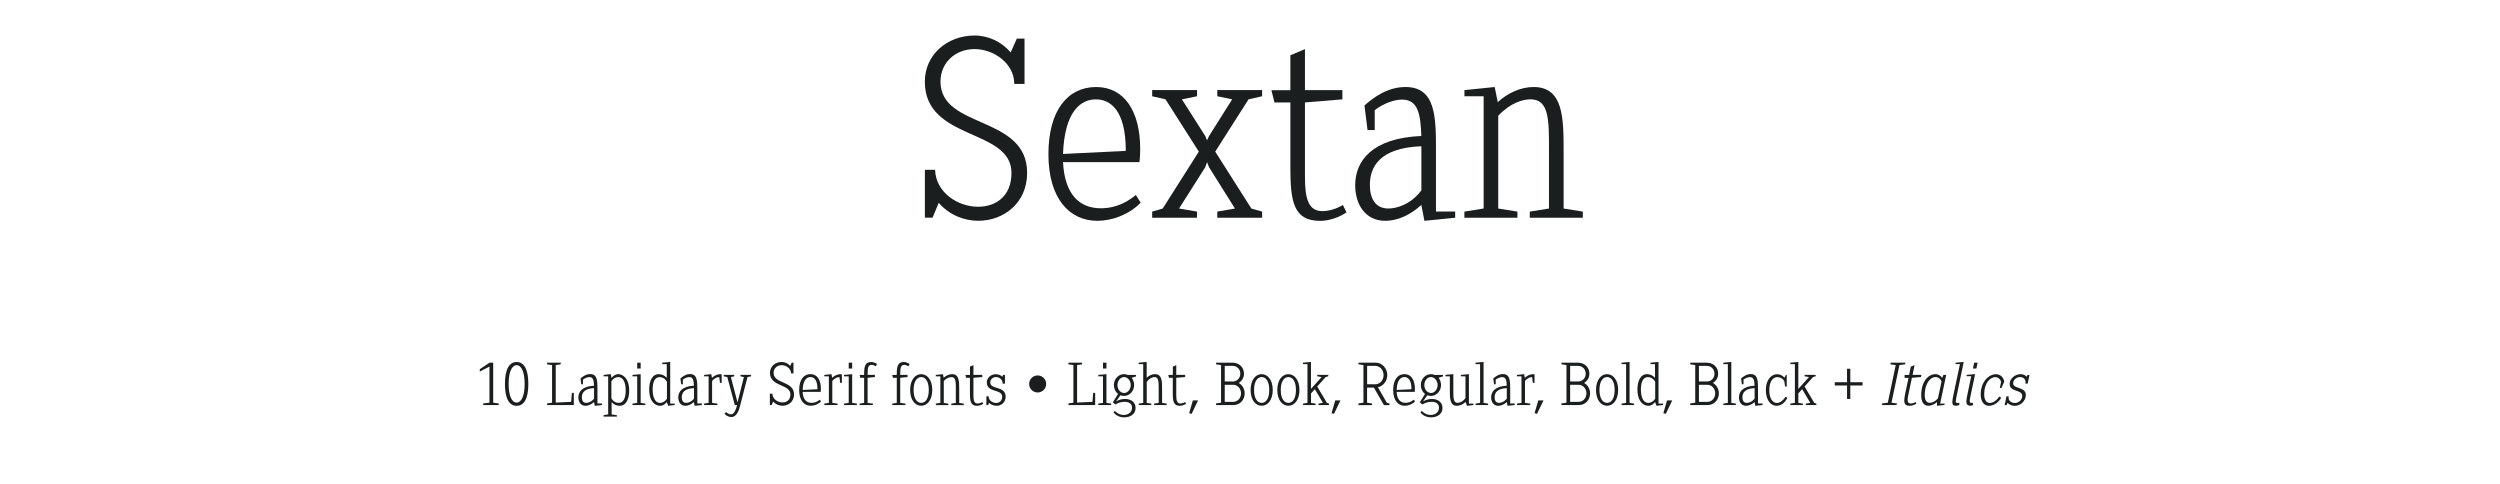 <?xml version="1.0" encoding="UTF-8"?>
<svg id="Capa_1" data-name="Capa 1" xmlns="http://www.w3.org/2000/svg" viewBox="0 0 536.4 103.93">
  <defs>
    <style>
      .cls-1 {
        isolation: isolate;
      }

      .cls-2 {
        fill: none;
      }

      .cls-2, .cls-3 {
        stroke-width: 0px;
      }

      .cls-3 {
        fill: #1a1e1e;
      }
    </style>
  </defs>
  <rect class="cls-2" y="7.93" width="536.4" height="61.1"/>
  <g class="cls-1">
    <path class="cls-3" d="M200.63,36.44c.17,4.89,4.89,7.92,9.24,7.92,3.74,0,7.15-2.2,7.15-7.26,0-9.62-18.59-6.82-18.59-19.58,0-5.77,4.78-9.9,10.67-9.9,3.08,0,5.88,1.43,7.75,3.63l1.32-2.97h1.65v9.73h-2.2c0-4.45-4.45-7.48-8.52-7.48s-7.31,2.86-7.31,6.98c0,10.23,18.59,7.15,18.59,19.58,0,6.54-5.11,10.28-10.45,10.28-3.08,0-6.21-1.21-8.52-3.85l-1.32,3.19h-1.65v-10.28h2.2Z"/>
    <path class="cls-3" d="M228.08,34.79c.38,7.09,3.63,9.9,8.14,9.9,1.98,0,4.78-.55,7.48-2.86l1.04,1.65c-2.42,2.53-6.1,3.9-9.29,3.9-5.99,0-10.5-4.78-10.5-14.3s4.23-14.41,10.23-14.41,9.46,5.11,9.46,13.31c0,1.82-.17,2.8-.17,2.8h-16.39ZM241.55,32.37c0-8.8-3.35-11.05-6.43-11.05-3.35,0-6.71,2.75-7.04,11.71l13.47-.66Z"/>
    <path class="cls-3" d="M247.22,45.4l2.25-.66,7.75-12.21-7.15-11.22-2.86-.66v-1.32h9.62v1.32l-3.24.66,5,7.86.39.94.44-.94,4.95-7.86-3.19-.66v-1.32h9.62v1.32l-2.91.66-7.15,11.22,7.75,12.21,2.31.66v1.32h-9.62v-1.32l3.79-.66-5.55-8.85-.44-1.1-.39,1.1-5.61,8.85,3.85.66v1.32h-9.62v-1.32Z"/>
    <path class="cls-3" d="M276.86,19.34v-7.48l3.13-1.32v8.8h8.03v1.98l-8.03.66v15.95c0,4.62.71,7.37,3.74,7.37,1.38,0,3.08-.5,4.4-1.32l.77,1.59c-1.71,1.16-3.85,1.82-5.66,1.82-5.72,0-6.38-4.18-6.38-11.49v-13.91h-3.41l-.66-2.64h4.07Z"/>
    <path class="cls-3" d="M312.22,46.72l-6.6.66-.66-3.41c-2.25,2.09-5.06,3.41-7.7,3.41-4.46,0-6.49-3.68-6.49-7.64,0-5.22,3.63-10.12,14.19-10.56-.17-4.45-.6-7.81-4.12-7.81-1.32,0-3.52.5-5.88,2.25v4.29h-1.54l-.66-5.28c1.92-1.71,4.95-3.96,8.8-3.96,6.54,0,6.54,6.49,6.54,13.8v12.92h4.12v1.32ZM304.97,31.38c-8.91.33-11.05,4.4-11.05,8.3,0,2.86,1.15,5.06,3.96,5.06,1.82,0,4.84-.88,7.09-3.9v-9.46Z"/>
    <path class="cls-3" d="M314.21,45.4l4.12-.66v-24.09h-4.12v-1.32l6.49-.66.66,3.24c2.09-1.92,4.89-3.24,7.7-3.24,6.43,0,6.43,6.76,6.43,13.86v12.21l4.12.66v1.32h-11.38v-1.32l4.12-.66v-12.87c0-6.16,0-10.56-3.96-10.56-1.65,0-4.34.77-6.93,3.52v19.91l4.12.66v1.32h-11.38v-1.32Z"/>
  </g>
  <rect class="cls-2" y="75.03" width="536.4" height="25.8"/>
  <g class="cls-1">
    <path class="cls-3" d="M105.82,77.82v8.58l1.18.16v.35h-3.32v-.35l1.34-.16v-7.76l-2.08,1.09v-.51l2.08-1.4h.79Z"/>
    <path class="cls-3" d="M110.85,77.67c1.55,0,2.51,1.48,2.51,4.71s-.96,4.69-2.51,4.69-2.51-1.48-2.51-4.69.96-4.71,2.51-4.71ZM110.85,86.38c1.03,0,1.72-1.48,1.72-4s-.69-4.02-1.72-4.02-1.72,1.48-1.72,4.02.69,4,1.72,4Z"/>
    <path class="cls-3" d="M117.38,86.56l1.07-.16v-8.07l-1.07-.16v-.35h2.93v.35l-1.07.16v8.05l3.3-.16.16-1.92h.42v2.61h-5.73v-.35Z"/>
    <path class="cls-3" d="M129.17,86.91l-1.56.16-.16-.81c-.53.49-1.2.81-1.82.81-1.05,0-1.53-.87-1.53-1.81,0-1.23.86-2.39,3.35-2.5-.04-1.05-.14-1.85-.98-1.85-.31,0-.83.12-1.39.53v1.01h-.36l-.16-1.25c.46-.4,1.17-.94,2.08-.94,1.55,0,1.55,1.53,1.55,3.26v3.05h.98v.31ZM127.45,83.28c-2.11.08-2.61,1.04-2.61,1.96,0,.68.27,1.2.94,1.2.43,0,1.14-.21,1.68-.92v-2.24Z"/>
    <path class="cls-3" d="M129.51,89.07l.98-.16v-8.16h-.98v-.31l1.53-.17.16.83c.36-.48.87-.82,1.46-.82.9,0,2.34.81,2.34,3.51,0,1.74-.6,3.28-2.07,3.28-.65,0-1.27-.29-1.7-.79v2.64l1.13.16v.31h-2.85v-.31ZM131.18,81.83v3.61c.39.75,1.05,1,1.56,1,1.13,0,1.51-1.24,1.51-2.67,0-1.89-.65-2.87-1.59-2.87-.44,0-1.09.25-1.48.92Z"/>
    <path class="cls-3" d="M135.71,86.6l1.01-.16v-5.69h-1.01v-.31l1.75-.16v6.16l1.01.16v.31h-2.77v-.31ZM136.72,77.82h.74v1.25h-.74v-1.25Z"/>
    <path class="cls-3" d="M143.06,86.26c-.36.47-.81.81-1.43.81-.96,0-2.34-.81-2.34-3.51,0-1.74.6-3.28,2.07-3.28.65,0,1.26.3,1.7.79v-2.94h-.98v-.31l1.72-.16v8.93h.97v.31l-1.4.16-.31-.81ZM143.1,85.52v-3.61c-.43-.75-1.07-1-1.56-1-1.13,0-1.51,1.23-1.51,2.67,0,1.88.65,2.87,1.59,2.87.44,0,1.07-.25,1.48-.92Z"/>
    <path class="cls-3" d="M150.6,86.91l-1.56.16-.16-.81c-.53.49-1.2.81-1.82.81-1.05,0-1.53-.87-1.53-1.81,0-1.23.86-2.39,3.35-2.5-.04-1.05-.14-1.85-.98-1.85-.31,0-.83.12-1.39.53v1.01h-.36l-.16-1.25c.46-.4,1.17-.94,2.08-.94,1.55,0,1.55,1.53,1.55,3.26v3.05h.98v.31ZM148.89,83.28c-2.11.08-2.61,1.04-2.61,1.96,0,.68.27,1.2.94,1.2.43,0,1.14-.21,1.68-.92v-2.24Z"/>
    <path class="cls-3" d="M151.07,86.6l.97-.16v-5.69h-.97v-.31l1.53-.16.16.78c.49-.47,1.18-.78,1.78-.78.1,0,.21.01.3.04v1.83h-.36l-.16-1.24c-.42,0-1.01.18-1.53.82v4.71l1.13.16v.31h-2.85v-.31Z"/>
    <path class="cls-3" d="M157.55,80.43v.31l-.73.16,1.42,5.43,1.37-5.43-.73-.16v-.31h2.27v.31l-.77.16-1.62,6.3c-.35,1.35-.92,2.28-1.85,2.28-.48,0-1.05-.23-1.48-.71l.38-.36c.42.42.77.49,1.04.49.65,0,1.04-.96,1.3-1.99h-.49l-1.61-6.01-.77-.16v-.31h2.28Z"/>
    <path class="cls-3" d="M165.72,84.48c.04,1.16,1.16,1.87,2.18,1.87.88,0,1.69-.52,1.69-1.72,0-2.27-4.39-1.61-4.39-4.63,0-1.37,1.13-2.34,2.52-2.34.73,0,1.39.34,1.83.86l.31-.7h.39v2.3h-.52c0-1.05-1.05-1.77-2.02-1.77s-1.73.68-1.73,1.65c0,2.42,4.39,1.69,4.39,4.63,0,1.55-1.21,2.43-2.47,2.43-.73,0-1.47-.29-2.02-.91l-.31.75h-.39v-2.43h.52Z"/>
    <path class="cls-3" d="M172.21,84.09c.09,1.68.86,2.34,1.92,2.34.47,0,1.13-.13,1.77-.68l.25.39c-.57.6-1.44.92-2.2.92-1.42,0-2.48-1.13-2.48-3.38s1-3.41,2.42-3.41,2.24,1.21,2.24,3.15c0,.43-.04.66-.04.66h-3.87ZM175.4,83.51c0-2.08-.79-2.61-1.52-2.61-.79,0-1.59.65-1.66,2.77l3.19-.16Z"/>
    <path class="cls-3" d="M176.86,86.6l.98-.16v-5.69h-.98v-.31l1.53-.16.16.78c.49-.47,1.18-.78,1.78-.78.1,0,.21.01.3.04v1.83h-.36l-.16-1.24c-.42,0-1.01.18-1.53.82v4.71l1.13.16v.31h-2.85v-.31Z"/>
    <path class="cls-3" d="M181.09,86.6l1.01-.16v-5.69h-1.01v-.31l1.75-.16v6.16l1.01.16v.31h-2.77v-.31ZM182.1,77.82h.74v1.25h-.74v-1.25Z"/>
    <path class="cls-3" d="M184.44,86.6l.97-.16v-5.38h-.82l-.16-.62h.97c0-1.55.1-2.77,1.51-2.77.43,0,.88.17,1.27.44l-.27.47c-.33-.2-.64-.29-.88-.29-.73,0-.88.52-.88,2.14h1.57v.47l-1.57.16v5.38l1.13.16v.31h-2.85v-.31Z"/>
    <path class="cls-3" d="M191.44,86.6l.97-.16v-5.38h-.82l-.16-.62h.97c0-1.55.1-2.77,1.51-2.77.43,0,.88.17,1.27.44l-.27.47c-.33-.2-.64-.29-.88-.29-.73,0-.88.52-.88,2.14h1.57v.47l-1.57.16v5.38l1.13.16v.31h-2.85v-.31Z"/>
    <path class="cls-3" d="M197.65,80.28c1.31,0,2.38,1.25,2.38,3.39s-1.07,3.39-2.38,3.39-2.37-1.25-2.37-3.39,1.07-3.39,2.37-3.39ZM197.66,86.44c.82,0,1.62-.78,1.62-2.77s-.81-2.77-1.62-2.77-1.64.78-1.64,2.77.82,2.77,1.64,2.77Z"/>
    <path class="cls-3" d="M200.78,86.6l.98-.16v-5.69h-.98v-.31l1.53-.16.16.77c.49-.46,1.16-.77,1.82-.77,1.52,0,1.52,1.6,1.52,3.28v2.89l.98.16v.31h-2.69v-.31l.98-.16v-3.04c0-1.46,0-2.5-.94-2.5-.39,0-1.03.18-1.64.83v4.71l.98.16v.31h-2.69v-.31Z"/>
    <path class="cls-3" d="M208.12,80.43v-1.77l.74-.31v2.08h1.9v.47l-1.9.16v3.77c0,1.09.17,1.74.88,1.74.33,0,.73-.12,1.04-.31l.18.38c-.4.27-.91.43-1.34.43-1.35,0-1.51-.99-1.51-2.72v-3.29h-.81l-.16-.62h.96Z"/>
    <path class="cls-3" d="M211.64,85.04h.49c0,.96.91,1.42,1.64,1.42s1.26-.58,1.26-1.31c0-1.78-3.3-.79-3.3-3.11,0-.98.87-1.75,1.95-1.75.47,0,1.12.22,1.39.55l.16-.39h.39v1.87h-.49c0-.97-.78-1.42-1.44-1.42s-1.22.52-1.22,1.14c0,1.65,3.3.66,3.3,3.08,0,1.08-.81,1.95-1.95,1.95-.53,0-1.29-.26-1.63-.65l-.16.49h-.39v-1.87Z"/>
    <path class="cls-3" d="M222.64,80.55c1.01,0,1.83.82,1.83,1.83s-.82,1.83-1.83,1.83-1.83-.82-1.83-1.83.82-1.83,1.83-1.83Z"/>
    <path class="cls-3" d="M229.24,86.56l1.07-.16v-8.07l-1.07-.16v-.35h2.93v.35l-1.07.16v8.05l3.3-.16.16-1.92h.42v2.61h-5.73v-.35Z"/>
    <path class="cls-3" d="M235.65,86.6l1.01-.16v-5.69h-1.01v-.31l1.75-.16v6.16l1.01.16v.31h-2.77v-.31ZM236.66,77.82h.74v1.25h-.74v-1.25Z"/>
    <path class="cls-3" d="M243.77,80.75l-.96.31c.33.4.53.99.53,1.56,0,1.26-.96,2.33-2.17,2.33-.27,0-.53-.05-.78-.14l-.91,1.31c.7-.4,1.38-.52,1.91-.52,1.29,0,2.26.7,2.26,1.94,0,1.38-1.22,2.01-2.46,2.01-.3,0-1.48-.04-2.28-1.07-.01-.03.34-.31.31-.31.14.17.83.86,1.88.86s1.79-.64,1.79-1.55-.73-1.27-1.61-1.27c-.65,0-1.4.21-1.95.57l-.56-.46,1.12-1.79c-.55-.42-.9-1.14-.9-1.91,0-1.26.96-2.34,2.16-2.34.3,0,.55.06.79.16h1.81v.31ZM241.19,84.32c.78,0,1.42-.79,1.42-1.7s-.64-1.72-1.42-1.72-1.43.79-1.43,1.72.64,1.7,1.43,1.7Z"/>
    <path class="cls-3" d="M244.31,86.6l.98-.16v-8.31h-.98v-.31l1.72-.16v3.38c.51-.46,1.16-.77,1.75-.77,1.56,0,1.56,1.53,1.56,3.28v2.89l.98.16v.31h-2.69v-.31l.98-.16v-3.15c0-1.3-.01-2.39-.88-2.39-.47,0-1.2.34-1.69,1.07v4.47l.98.16v.31h-2.69v-.31Z"/>
    <path class="cls-3" d="M251.64,80.43v-1.77l.74-.31v2.08h1.9v.47l-1.9.16v3.77c0,1.09.17,1.74.88,1.74.33,0,.73-.12,1.04-.31l.18.38c-.4.27-.91.43-1.34.43-1.35,0-1.51-.99-1.51-2.72v-3.29h-.81l-.16-.62h.96Z"/>
    <path class="cls-3" d="M257.06,85.91l-1.39,2.89-.52-.16.79-2.73h1.12Z"/>
    <path class="cls-3" d="M260.92,86.56l1.07-.16v-8.07l-1.07-.16v-.35h3.55c1.35,0,2.44.94,2.44,2.37,0,.87-.46,1.55-1.12,1.98.75.42,1.27,1.3,1.27,2.22,0,1.43-1.01,2.52-2.44,2.52h-3.71v-.35ZM264.47,81.86c.91,0,1.65-.7,1.65-1.68s-.74-1.68-1.65-1.68h-1.69v3.35h1.69ZM262.78,86.22h1.85c.95,0,1.65-.86,1.65-1.83s-.74-1.83-1.65-1.83h-1.85v3.67Z"/>
    <path class="cls-3" d="M270.7,80.28c1.31,0,2.38,1.25,2.38,3.39s-1.07,3.39-2.38,3.39-2.37-1.25-2.37-3.39,1.07-3.39,2.37-3.39ZM270.71,86.44c.82,0,1.62-.78,1.62-2.77s-.81-2.77-1.62-2.77-1.64.78-1.64,2.77.82,2.77,1.64,2.77Z"/>
    <path class="cls-3" d="M276.43,80.28c1.31,0,2.38,1.25,2.38,3.39s-1.07,3.39-2.38,3.39-2.37-1.25-2.37-3.39,1.07-3.39,2.37-3.39ZM276.44,86.44c.82,0,1.62-.78,1.62-2.77s-.81-2.77-1.62-2.77-1.64.78-1.64,2.77.82,2.77,1.64,2.77Z"/>
    <path class="cls-3" d="M279.56,86.6l.97-.16v-8.31h-.97v-.31l1.72-.16v5.79l2.29-2.55-.94-.16v-.31h2.37v.31l-.57.16-1.81,2.03,2.08,3.51.46.16v.31h-2.27v-.31l.96-.16-1.74-2.94-.82.91v2.03l.98.16v.31h-2.69v-.31Z"/>
    <path class="cls-3" d="M287.61,85.91l-1.39,2.89-.52-.16.79-2.73h1.12Z"/>
    <path class="cls-3" d="M291.47,86.56l1.07-.16v-8.07l-1.07-.16v-.35h3.73c1.39,0,2.46,1.27,2.46,2.67,0,1.25-.9,2.38-2.02,2.59l1.91,3.33.57.16v.35h-1.18l-2.16-3.76h-1.46v3.25l1.07.16v.35h-2.92v-.35ZM294.99,82.46c1.11,0,1.87-.88,1.87-1.98s-.78-1.98-1.79-1.98h-1.74v3.95h1.66Z"/>
    <path class="cls-3" d="M299.66,84.09c.09,1.68.86,2.34,1.92,2.34.47,0,1.13-.13,1.77-.68l.25.39c-.57.6-1.44.92-2.2.92-1.42,0-2.48-1.13-2.48-3.38s1-3.41,2.42-3.41,2.24,1.21,2.24,3.15c0,.43-.04.66-.04.66h-3.88ZM302.85,83.51c0-2.08-.79-2.61-1.52-2.61-.79,0-1.59.65-1.66,2.77l3.19-.16Z"/>
    <path class="cls-3" d="M309.62,80.75l-.96.31c.33.4.53.99.53,1.56,0,1.26-.96,2.33-2.17,2.33-.27,0-.53-.05-.78-.14l-.91,1.31c.7-.4,1.38-.52,1.91-.52,1.29,0,2.26.7,2.26,1.94,0,1.38-1.22,2.01-2.46,2.01-.3,0-1.48-.04-2.28-1.07-.01-.03.34-.31.31-.31.14.17.83.86,1.89.86s1.79-.64,1.79-1.55-.73-1.27-1.61-1.27c-.65,0-1.4.21-1.95.57l-.56-.46,1.12-1.79c-.55-.42-.9-1.14-.9-1.91,0-1.26.96-2.34,2.16-2.34.3,0,.55.06.79.16h1.81v.31ZM307.03,84.32c.78,0,1.42-.79,1.42-1.7s-.64-1.72-1.42-1.72-1.43.79-1.43,1.72.64,1.7,1.43,1.7Z"/>
    <path class="cls-3" d="M310.15,80.43l1.68-.16v3.67c0,1.35.01,2.5.9,2.5.46,0,1.21-.3,1.7-1.04v-4.65h-.98v-.31l1.72-.16v6.32h.97v.31l-1.38.16-.31-.83c-.55.51-1.2.83-1.86.83-1.5,0-1.51-1.64-1.51-3.28v-3.04h-.94v-.31Z"/>
    <path class="cls-3" d="M316.59,86.6l.98-.16v-8.31h-.98v-.31l1.72-.16v8.78l.98.16v.31h-2.69v-.31Z"/>
    <path class="cls-3" d="M325.01,86.91l-1.56.16-.16-.81c-.53.49-1.2.81-1.82.81-1.05,0-1.53-.87-1.53-1.81,0-1.23.86-2.39,3.35-2.5-.04-1.05-.14-1.85-.98-1.85-.31,0-.83.12-1.39.53v1.01h-.36l-.16-1.25c.46-.4,1.17-.94,2.08-.94,1.55,0,1.55,1.53,1.55,3.26v3.05h.97v.31ZM323.29,83.28c-2.11.08-2.61,1.04-2.61,1.96,0,.68.27,1.2.94,1.2.43,0,1.14-.21,1.68-.92v-2.24Z"/>
    <path class="cls-3" d="M325.48,86.6l.97-.16v-5.69h-.97v-.31l1.53-.16.16.78c.49-.47,1.18-.78,1.78-.78.1,0,.21.01.3.04v1.83h-.36l-.16-1.24c-.42,0-1.01.18-1.53.82v4.71l1.13.16v.31h-2.85v-.31Z"/>
    <path class="cls-3" d="M331.17,85.91l-1.39,2.89-.52-.16.79-2.73h1.12Z"/>
    <path class="cls-3" d="M335.03,86.56l1.07-.16v-8.07l-1.07-.16v-.35h3.55c1.35,0,2.44.94,2.44,2.37,0,.87-.46,1.55-1.12,1.98.75.42,1.27,1.3,1.27,2.22,0,1.43-1.01,2.52-2.44,2.52h-3.71v-.35ZM338.58,81.86c.91,0,1.65-.7,1.65-1.68s-.74-1.68-1.65-1.68h-1.69v3.35h1.69ZM336.89,86.22h1.85c.95,0,1.65-.86,1.65-1.83s-.74-1.83-1.65-1.83h-1.85v3.67Z"/>
    <path class="cls-3" d="M344.81,80.28c1.31,0,2.38,1.25,2.38,3.39s-1.07,3.39-2.38,3.39-2.37-1.25-2.37-3.39,1.07-3.39,2.37-3.39ZM344.82,86.44c.82,0,1.62-.78,1.62-2.77s-.81-2.77-1.62-2.77-1.64.78-1.64,2.77.82,2.77,1.64,2.77Z"/>
    <path class="cls-3" d="M347.92,86.6l.98-.16v-8.31h-.98v-.31l1.72-.16v8.78l.98.16v.31h-2.69v-.31Z"/>
    <path class="cls-3" d="M355.1,86.26c-.36.47-.81.81-1.43.81-.96,0-2.34-.81-2.34-3.51,0-1.74.6-3.28,2.07-3.28.65,0,1.26.3,1.7.79v-2.94h-.97v-.31l1.72-.16v8.93h.97v.31l-1.4.16-.31-.81ZM355.14,85.52v-3.61c-.43-.75-1.07-1-1.56-1-1.13,0-1.51,1.23-1.51,2.67,0,1.88.65,2.87,1.59,2.87.44,0,1.07-.25,1.48-.92Z"/>
    <path class="cls-3" d="M358.8,85.91l-1.39,2.89-.52-.16.79-2.73h1.12Z"/>
    <path class="cls-3" d="M362.66,86.56l1.07-.16v-8.07l-1.07-.16v-.35h3.55c1.35,0,2.44.94,2.44,2.37,0,.87-.46,1.55-1.12,1.98.75.42,1.27,1.3,1.27,2.22,0,1.43-1.01,2.52-2.44,2.52h-3.71v-.35ZM366.21,81.86c.91,0,1.65-.7,1.65-1.68s-.74-1.68-1.65-1.68h-1.69v3.35h1.69ZM364.52,86.22h1.85c.95,0,1.65-.86,1.65-1.83s-.74-1.83-1.65-1.83h-1.85v3.67Z"/>
    <path class="cls-3" d="M369.75,86.6l.98-.16v-8.31h-.98v-.31l1.72-.16v8.78l.98.16v.31h-2.69v-.31Z"/>
    <path class="cls-3" d="M378.18,86.91l-1.56.16-.16-.81c-.53.49-1.2.81-1.82.81-1.05,0-1.53-.87-1.53-1.81,0-1.23.86-2.39,3.35-2.5-.04-1.05-.14-1.85-.98-1.85-.31,0-.83.12-1.39.53v1.01h-.36l-.16-1.25c.46-.4,1.17-.94,2.08-.94,1.55,0,1.55,1.53,1.55,3.26v3.05h.97v.31ZM376.46,83.28c-2.11.08-2.61,1.04-2.61,1.96,0,.68.27,1.2.94,1.2.43,0,1.14-.21,1.68-.92v-2.24Z"/>
    <path class="cls-3" d="M383.01,82.93l-.16-1.1c-.31-.66-1.01-.92-1.51-.92-.82,0-1.72.78-1.72,2.77,0,1.86.74,2.78,1.62,2.78.61,0,1.3-.44,1.85-1.31l.43.18c-.58,1.18-1.43,1.73-2.38,1.73-1.21,0-2.26-1.22-2.26-3.38s1.14-3.39,2.44-3.39c.61,0,1.18.31,1.55.75l.31-.6h.18v2.5h-.36Z"/>
    <path class="cls-3" d="M384.13,86.6l.98-.16v-8.31h-.98v-.31l1.72-.16v5.79l2.29-2.55-.94-.16v-.31h2.37v.31l-.57.16-1.81,2.03,2.08,3.51.46.16v.31h-2.28v-.31l.96-.16-1.74-2.94-.82.91v2.03l.97.16v.31h-2.69v-.31Z"/>
    <path class="cls-3" d="M396.3,82.71h-2.63v-.7h2.63v-2.89h.7v2.89h2.63v.7h-2.63v2.89h-.7v-2.89Z"/>
    <path class="cls-3" d="M403.84,86.56l1.21-.16,1.7-8.07-1.16-.16.08-.35h3.16l-.08.35-1.21.16-1.7,8.07,1.16.16-.08.35h-3.16l.08-.35Z"/>
    <path class="cls-3" d="M409.62,80.43l.36-1.77.81-.31-.43,2.08h1.9l-.1.47-1.94.16-.79,3.77c-.08.36-.13.69-.13.95,0,.51.18.79.66.79.32,0,.74-.12,1.09-.31l.1.38c-.46.27-1,.43-1.43.43-.86,0-1.14-.4-1.14-1.14,0-.42.09-.95.22-1.57l.7-3.29h-.85v-.62h.96Z"/>
    <path class="cls-3" d="M417.58,80.43l-1.3,6.16h.97l-.06.31-1.59.16v-.79c-.55.49-1.22.79-1.87.79-1.08,0-1.51-.99-1.51-2.21,0-3.46,1.86-4.58,3.04-4.58.58,0,1.16.34,1.44.81l.29-.65h.58ZM415.29,80.9c-1.24,0-2.33,1.57-2.33,3.87,0,.92.3,1.66,1.09,1.66.49,0,1.17-.25,1.76-1l.77-3.59c-.27-.68-.84-.95-1.29-.95Z"/>
    <path class="cls-3" d="M419.6,77.82l1.74-.16c-1.39,6.63-1.4,6.67-1.4,6.7-.19.94-.31,1.46-.31,1.74,0,.34.14.36.43.36.07,0,.25-.01.33-.03v.47c-.33.12-.62.16-.71.16-.56,0-.78-.2-.78-.77,0-.48.14-1.21.38-2.29l1.25-5.88h-.97l.06-.31Z"/>
    <path class="cls-3" d="M422,80.43l1.78-.16-.95,4.52c-.13.6-.21,1-.21,1.25,0,.31.12.42.43.42.06,0,.18-.01.25-.03l.07.48c-.23.1-.42.14-.57.14-.68,0-.9-.33-.9-.9,0-.39.1-.9.23-1.5l.82-3.93h-1.01l.06-.31ZM423.58,77.82h.74l-.27,1.25h-.74l.27-1.25Z"/>
    <path class="cls-3" d="M429.36,81.96c-.17-.66-.73-1.05-1.22-1.05-1.03,0-2.41,1.12-2.41,3.72,0,1.27.53,1.82,1.18,1.82.61,0,1.4-.36,2.01-1.35l.48.23c-.66,1.12-1.7,1.74-2.65,1.74-1.05,0-1.77-.91-1.77-2.44,0-2.67,1.7-4.34,3.28-4.34.61,0,1.53.35,1.78,1.57l-.6,1.39h-.36l.27-1.29Z"/>
    <path class="cls-3" d="M430.5,85.04h.49c-.03.1-.03.2-.03.29,0,.77.71,1.13,1.37,1.13.86,0,1.56-.71,1.56-1.52,0-1.39-2.7-.78-2.7-2.55,0-1.18,1.16-2.11,2.37-2.11.47,0,1.05.22,1.27.55l.23-.39h.39l-.39,1.87h-.49c.03-.12.03-.22.03-.32,0-.74-.6-1.09-1.18-1.09-.74,0-1.48.61-1.48,1.33,0,1.3,2.72.68,2.72,2.52,0,1.26-1.1,2.33-2.41,2.33-.53,0-1.22-.26-1.48-.65l-.26.49h-.39l.39-1.87Z"/>
  </g>
</svg>